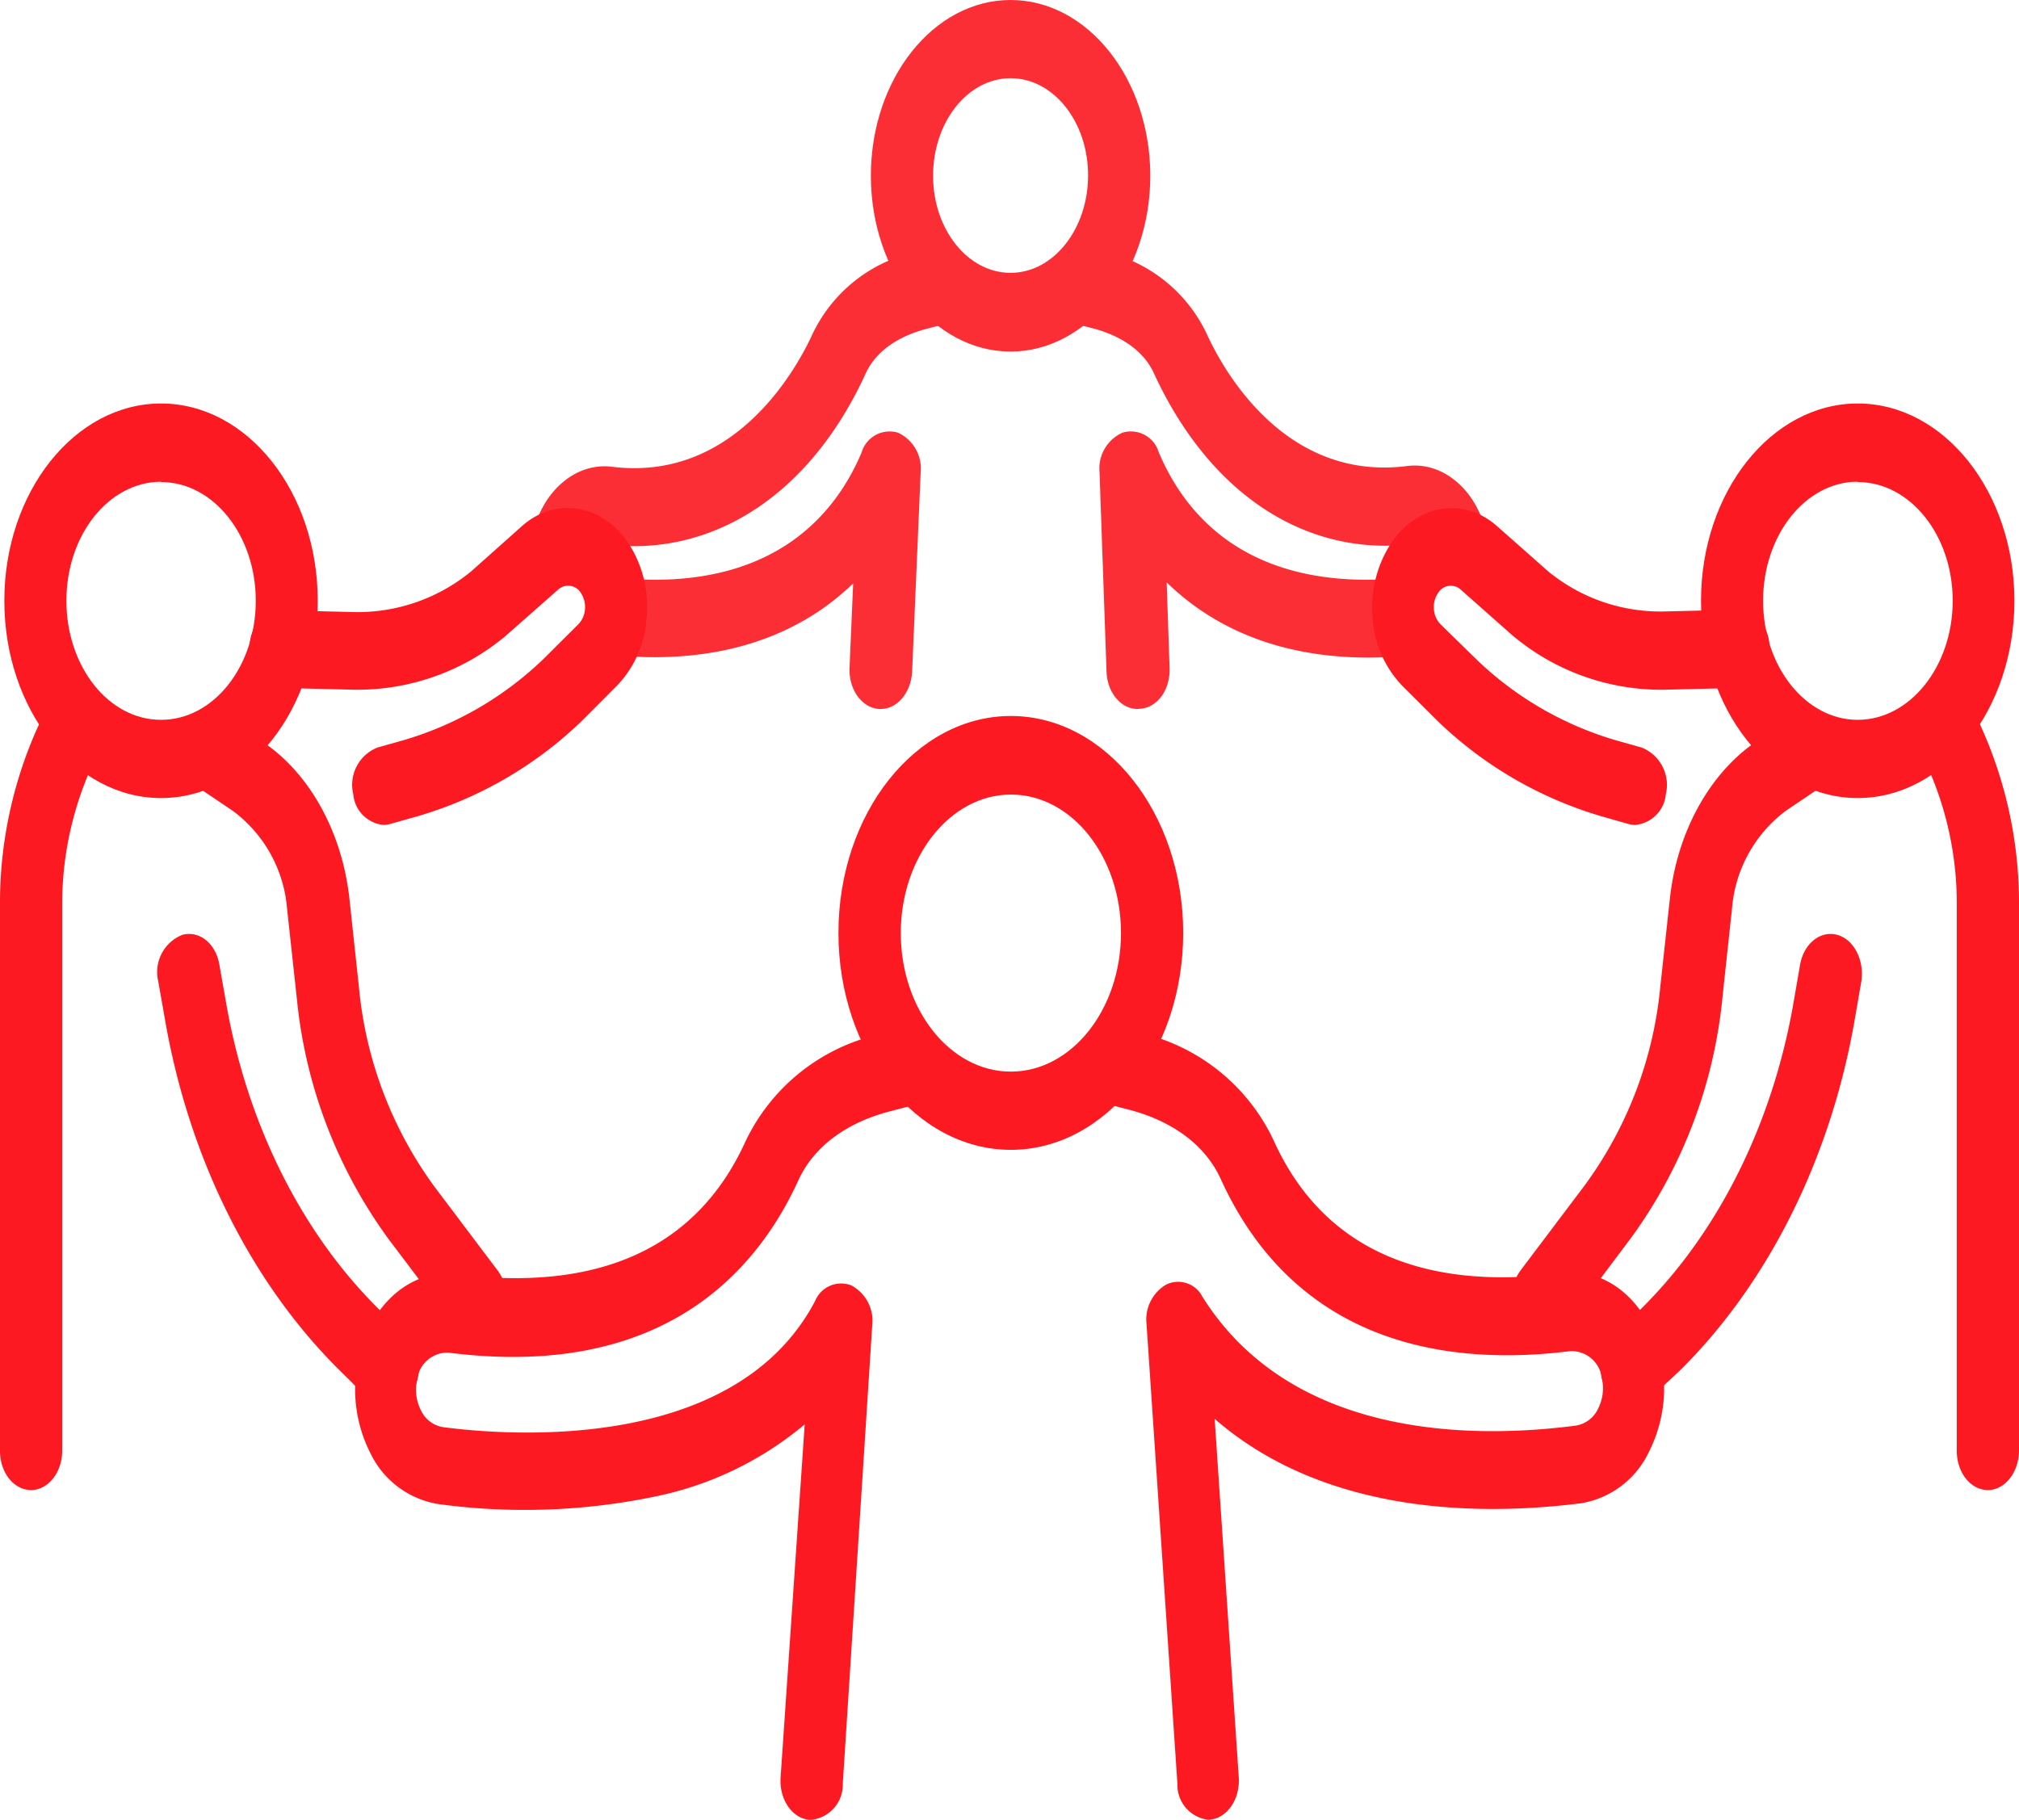 <svg id="b5523f17-e8ed-431f-973a-f6d67b1948fd" data-name="Layer 1" xmlns="http://www.w3.org/2000/svg" viewBox="0 0 167.5 151"><defs><style>.aed6393c-6f7d-4b5b-841c-7dc4db68048b{fill:#fc1921;}.fe3e6bab-79f2-419f-b571-4d8e8bc1cd1a{opacity:0.91;}</style></defs><path class="aed6393c-6f7d-4b5b-841c-7dc4db68048b" d="M83.86,95.41c-7.88,0-14.3-8.07-14.3-18s6.42-18,14.3-18,14.3,8.07,14.3,18S91.74,95.41,83.86,95.41Zm0-29.48c-5,0-9.13,5.15-9.13,11.49s4.09,11.5,9.13,11.5S93,83.76,93,77.42,88.92,65.93,83.86,65.93Z" transform="translate(0 0)"/><path class="aed6393c-6f7d-4b5b-841c-7dc4db68048b" d="M100.25,151a2.91,2.91,0,0,1-2.57-3l-2.56-38.12a3.37,3.37,0,0,1,1.63-3.29,2.26,2.26,0,0,1,3,1c7.43,11.87,22.62,11.8,31,10.7a2.46,2.46,0,0,0,1.81-1.36,3.76,3.76,0,0,0,.33-2.59,2.54,2.54,0,0,0-2.61-2.23c-9.7,1.23-22.61-.25-29-14.27-1.7-3.74-5.5-5.22-7.62-5.76l-2.34-.61c-1.39-.36-2.29-2.08-2-3.84s1.65-2.88,3-2.52l2.35.61a16.24,16.24,0,0,1,11,8.92c4,8.84,12.13,12.56,24,11,3.68-.47,7.07,2.44,8.09,6.91a11.73,11.73,0,0,1-1,8,7.6,7.6,0,0,1-5.55,4.18c-7.86,1-21.07,1.16-30.44-7l2,29.74c.12,1.79-.93,3.36-2.35,3.51Z" transform="translate(0 0)"/><path class="aed6393c-6f7d-4b5b-841c-7dc4db68048b" d="M67.33,151h-.22c-1.42-.15-2.47-1.72-2.35-3.51l2-29.3a28,28,0,0,1-12.19,5.94,53.12,53.12,0,0,1-18.22.67,7.59,7.59,0,0,1-5.59-4.16,11.73,11.73,0,0,1-1-8c1-4.47,4.42-7.38,8.08-6.91,11.91,1.51,20-2.21,24-11a16.27,16.27,0,0,1,11-8.88l2.35-.61c1.39-.36,2.76.77,3,2.52s-.61,3.48-2,3.84l-2.34.61c-2.12.54-5.92,2-7.63,5.76-3.54,7.74-11.45,16.5-29,14.27a2.53,2.53,0,0,0-2.61,2.23,3.76,3.76,0,0,0,.33,2.59,2.46,2.46,0,0,0,1.81,1.36c5.57.73,24.27,2.13,30.88-10.48a2.33,2.33,0,0,1,3-1.28A3.33,3.33,0,0,1,72.36,110L69.92,148A2.92,2.92,0,0,1,67.33,151Z" transform="translate(0 0)"/><g class="fe3e6bab-79f2-419f-b571-4d8e8bc1cd1a"><path class="aed6393c-6f7d-4b5b-841c-7dc4db68048b" d="M83.84,29.17c-6.39,0-11.59-6.55-11.59-14.59S77.45,0,83.84,0,95.43,6.54,95.43,14.58,90.23,29.17,83.84,29.17Zm0-22.68c-3.55,0-6.43,3.63-6.43,8.09s2.88,8.06,6.43,8.06,6.43-3.63,6.43-8.09S87.39,6.49,83.84,6.49Z" transform="translate(0 0)"/><path class="aed6393c-6f7d-4b5b-841c-7dc4db68048b" d="M94.37,58.83c-1.37,0-2.51-1.36-2.57-3.1l-.58-16.56a3.25,3.25,0,0,1,1.91-3.27,2.41,2.41,0,0,1,3,1.62h0C98.37,42.84,103.62,49,116,48c1.42-.12,2.65,1.24,2.74,3s-1,3.33-2.41,3.45c-8.12.65-14.8-1.49-19.54-6.13l.24,7.1c.07,1.79-1,3.31-2.46,3.39Z" transform="translate(0 0)"/><path class="aed6393c-6f7d-4b5b-841c-7dc4db68048b" d="M120.92,48.48a2.74,2.74,0,0,1-2.48-2.35,1.09,1.09,0,0,0-1.11-1c-9,1.14-17-4.16-21.6-14.16-1.09-2.38-3.61-3.34-5-3.71L89,26.82c-1.39-.36-2.29-2.07-2-3.83s1.65-2.89,3-2.52l1.69.43a12.44,12.44,0,0,1,8.44,6.84c1.32,2.89,6.43,12.23,16.61,10.93,3-.38,5.77,2,6.59,5.63a3.44,3.44,0,0,1-1.77,4A2.08,2.08,0,0,1,120.92,48.48Z" transform="translate(0 0)"/><path class="aed6393c-6f7d-4b5b-841c-7dc4db68048b" d="M73.07,58.83h-.15c-1.42-.1-2.52-1.63-2.44-3.42l.3-7c-4.71,4.56-11.33,6.67-19.35,6C50,54.36,48.92,52.82,49,51s1.31-3.15,2.73-3C64,49,69.27,42.82,71.49,37.52a2.42,2.42,0,0,1,3-1.62,3.27,3.27,0,0,1,1.89,3.3l-.71,16.56C75.57,57.49,74.43,58.83,73.07,58.83Z" transform="translate(0 0)"/><path class="aed6393c-6f7d-4b5b-841c-7dc4db68048b" d="M46.66,48.48a2.16,2.16,0,0,1-.71-.12,3.41,3.41,0,0,1-1.77-4c.82-3.64,3.6-6,6.59-5.63C60.92,40,66.06,30.64,67.38,27.78a12.44,12.44,0,0,1,8.44-6.84l1.68-.43c1.4-.37,2.77.76,3,2.52s-.61,3.47-2,3.83l-1.69.44c-1.4.37-3.92,1.33-5,3.71C67.24,41,59.16,46.3,50.21,45.17a1.09,1.09,0,0,0-1.11,1A2.75,2.75,0,0,1,46.66,48.48Z" transform="translate(0 0)"/></g><path class="aed6393c-6f7d-4b5b-841c-7dc4db68048b" d="M154.12,66.22c-7.17,0-13-7.34-13-16.37s5.84-16.37,13-16.37,13,7.34,13,16.37S161.3,66.22,154.12,66.22Zm0-26.25c-4.33,0-7.85,4.43-7.85,9.88s3.52,9.88,7.85,9.88S162,55.3,162,49.85,158.46,40,154.12,40Z" transform="translate(0 0)"/><path class="aed6393c-6f7d-4b5b-841c-7dc4db68048b" d="M128,110.93a2.34,2.34,0,0,1-1.78-.9,3.84,3.84,0,0,1-.09-4.59l5.33-7.07a33.09,33.09,0,0,0,6.28-16.48l.8-7.35c.6-5.49,3.27-10.35,7.15-13l2.8-1.89c1.25-.85,2.82-.26,3.49,1.32a3.71,3.71,0,0,1-1,4.4l-2.8,1.89a11.25,11.25,0,0,0-4.49,8.14l-.79,7.35a40.53,40.53,0,0,1-7.66,20.07l-5.33,7.09A2.36,2.36,0,0,1,128,110.93Z" transform="translate(0 0)"/><path class="aed6393c-6f7d-4b5b-841c-7dc4db68048b" d="M135.35,116.74a2.42,2.42,0,0,1-2-1.24,3.83,3.83,0,0,1,.44-4.56l2.34-2.32c6.41-6.33,10.9-15.33,12.65-25.34l.56-3.24c.31-1.75,1.69-2.85,3.08-2.47s2.27,2.12,2,3.87l-.56,3.23c-2,11.48-7.16,21.8-14.5,29.06L136.92,116A2.26,2.26,0,0,1,135.35,116.74Z" transform="translate(0 0)"/><path class="aed6393c-6f7d-4b5b-841c-7dc4db68048b" d="M164.92,123.64c-1.43,0-2.58-1.45-2.58-3.24V75.16a27.82,27.82,0,0,0-3.26-13.25,3.79,3.79,0,0,1,.67-4.52,2.29,2.29,0,0,1,3.22.24,2.37,2.37,0,0,1,.37.61,35.52,35.52,0,0,1,4.16,16.92v45.22C167.49,122.17,166.33,123.64,164.92,123.64Z" transform="translate(0 0)"/><path class="aed6393c-6f7d-4b5b-841c-7dc4db68048b" d="M135.66,68.45a2.24,2.24,0,0,1-.57-.08l-2.17-.62a32.93,32.93,0,0,1-13.67-7.94h0l-2.9-2.89a8.93,8.93,0,0,1-2.47-5.6,9.77,9.77,0,0,1,1.46-6.14c2.17-3.33,6.06-4,8.86-1.52l4.24,3.75a14.69,14.69,0,0,0,9.53,3.33l6.18-.15a3,3,0,0,1,2.63,3.19c0,1.8-1.1,3.27-2.53,3.3l-6.18.15a19.15,19.15,0,0,1-12.5-4.43l-.1-.08-4.29-3.8a1.22,1.22,0,0,0-1.72.08,1.44,1.44,0,0,0-.18.25,2.05,2.05,0,0,0-.32,1.32,2,2,0,0,0,.53,1.21l2.92,2.86A28,28,0,0,0,134,61.41l2.2.62a3.34,3.34,0,0,1,2,3.88A2.81,2.81,0,0,1,135.66,68.45Z" transform="translate(0 0)"/><path class="aed6393c-6f7d-4b5b-841c-7dc4db68048b" d="M13.36,66.22c-7.17,0-13-7.34-13-16.37s5.84-16.37,13-16.37,13,7.34,13,16.37S20.54,66.22,13.36,66.22Zm0-26.25C9,40,5.51,44.4,5.51,49.85S9,59.73,13.36,59.73s7.86-4.43,7.86-9.88S17.69,40,13.36,40Z" transform="translate(0 0)"/><path class="aed6393c-6f7d-4b5b-841c-7dc4db68048b" d="M39.48,110.93a2.36,2.36,0,0,1-1.87-1l-5.34-7.07a40.51,40.51,0,0,1-7.65-20.07l-.8-7.35a11.24,11.24,0,0,0-4.48-8.14l-2.8-1.89a3.73,3.73,0,0,1-1-4.4c.68-1.58,2.24-2.17,3.5-1.32l2.79,1.89c3.89,2.63,6.56,7.49,7.16,13l.79,7.35A33.24,33.24,0,0,0,36,98.41l5.33,7.07a3.86,3.86,0,0,1-.1,4.59A2.3,2.3,0,0,1,39.48,110.93Z" transform="translate(0 0)"/><path class="aed6393c-6f7d-4b5b-841c-7dc4db68048b" d="M32.14,116.74a2.25,2.25,0,0,1-1.6-.7l-2.34-2.31c-7.35-7.26-12.5-17.58-14.5-29.06l-.57-3.23a3.33,3.33,0,0,1,2-3.87c1.42-.38,2.77.72,3.07,2.47l.57,3.24c1.75,10,6.24,19,12.65,25.34l2.34,2.32a3.83,3.83,0,0,1,.44,4.56A2.42,2.42,0,0,1,32.14,116.74Z" transform="translate(0 0)"/><path class="aed6393c-6f7d-4b5b-841c-7dc4db68048b" d="M2.58,123.64c-1.43,0-2.58-1.45-2.58-3.24V75.16A35.52,35.52,0,0,1,4.16,58.24a2.27,2.27,0,0,1,3-1.22,2.12,2.12,0,0,1,.61.37,3.82,3.82,0,0,1,.67,4.52A27.82,27.82,0,0,0,5.16,75.16v45.22C5.16,122.17,4,123.64,2.58,123.64Z" transform="translate(0 0)"/><path class="aed6393c-6f7d-4b5b-841c-7dc4db68048b" d="M31.82,68.45a2.79,2.79,0,0,1-2.51-2.54,3.33,3.33,0,0,1,2-3.88l2.2-.62a28.15,28.15,0,0,0,11.62-6.77L48,51.78a2,2,0,0,0,.53-1.21,2.11,2.11,0,0,0-.31-1.32,1.23,1.23,0,0,0-1.67-.5,1,1,0,0,0-.24.17L42,52.72l-.09.08a19.15,19.15,0,0,1-12.5,4.43l-6.19-.15c-1.42,0-2.55-1.51-2.53-3.3s1.2-3.23,2.63-3.14l6.18.15a14.83,14.83,0,0,0,9.59-3.38l4.23-3.77c2.8-2.47,6.7-1.81,8.87,1.52a9.63,9.63,0,0,1,1.45,6.14,8.87,8.87,0,0,1-2.46,5.6L48.3,59.79h0a32.89,32.89,0,0,1-13.66,7.94l-2.2.62A2.2,2.2,0,0,1,31.82,68.45Z" transform="translate(0 0)"/></svg>